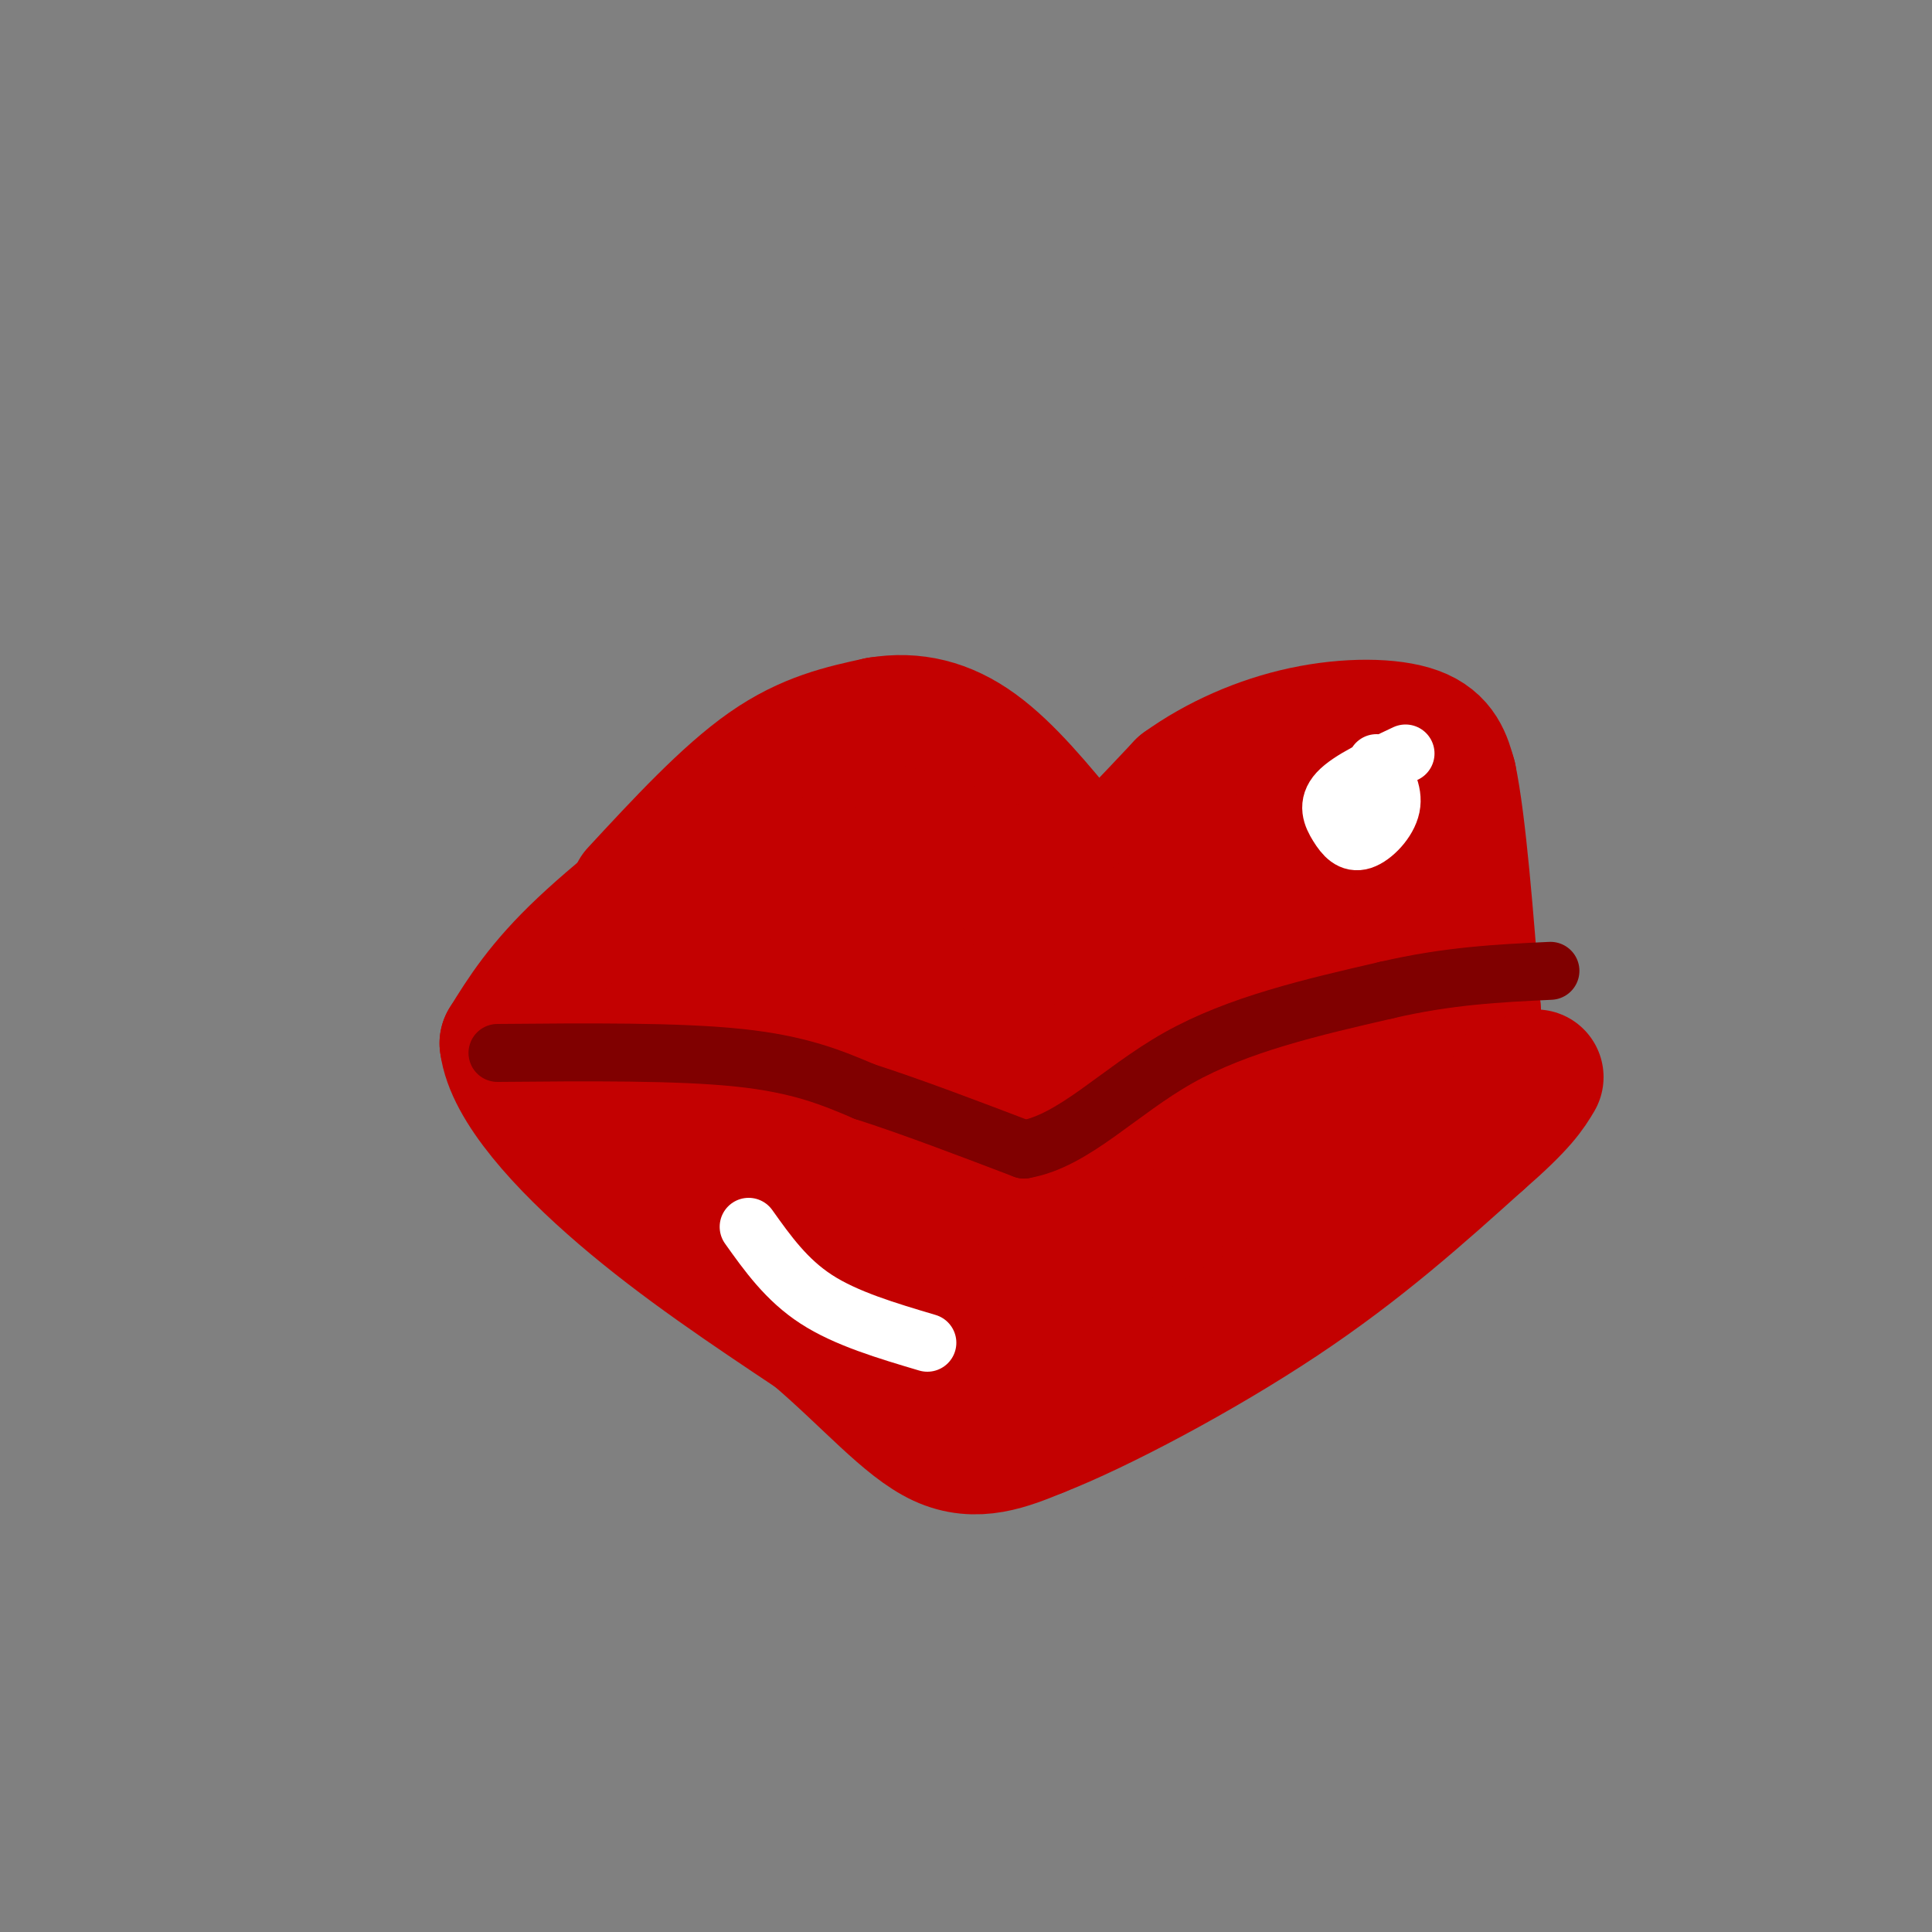 <svg viewBox='0 0 400 400' version='1.1' xmlns='http://www.w3.org/2000/svg' xmlns:xlink='http://www.w3.org/1999/xlink'><rect x="0" y="0" width="400" height="400" fill="#808080" stroke="none"/><g fill='none' stroke='#C30101' stroke-width='28' stroke-linecap='round' stroke-linejoin='round'><path d='M132,185c9.333,-10.083 18.667,-20.167 27,-26c8.333,-5.833 15.667,-7.417 23,-9'/><path d='M182,150c7.178,-1.178 13.622,0.378 20,5c6.378,4.622 12.689,12.311 19,20'/><path d='M221,175c3.489,5.244 2.711,8.356 6,6c3.289,-2.356 10.644,-10.178 18,-18'/><path d='M245,163c7.155,-5.167 16.042,-9.083 25,-11c8.958,-1.917 17.988,-1.833 23,0c5.012,1.833 6.006,5.417 7,9'/><path d='M300,161c2.000,9.500 3.500,28.750 5,48'/><path d='M305,209c0.833,9.667 0.417,9.833 0,10'/><path d='M305,219c-8.167,8.000 -28.583,23.000 -49,38'/><path d='M256,257c-14.167,11.167 -25.083,20.083 -36,29'/><path d='M220,286c-5.600,6.600 -1.600,8.600 -7,1c-5.400,-7.600 -20.200,-24.800 -35,-42'/><path d='M178,245c-11.000,-16.000 -21.000,-35.000 -31,-54'/><path d='M147,191c-6.000,-10.500 -5.500,-9.750 -5,-9'/><path d='M157,167c-13.667,10.417 -27.333,20.833 -36,29c-8.667,8.167 -12.333,14.083 -16,20'/><path d='M105,216c1.067,8.711 11.733,20.489 24,31c12.267,10.511 26.133,19.756 40,29'/><path d='M169,276c11.111,9.489 18.889,18.711 26,22c7.111,3.289 13.556,0.644 20,-2'/><path d='M215,296c12.400,-4.844 33.400,-15.956 50,-27c16.600,-11.044 28.800,-22.022 41,-33'/><path d='M306,236c8.833,-7.667 10.417,-10.333 12,-13'/><path d='M136,214c14.250,-9.750 28.500,-19.500 27,-18c-1.500,1.500 -18.750,14.250 -36,27'/><path d='M127,223c-1.750,4.226 11.875,1.292 24,-8c12.125,-9.292 22.750,-24.940 29,-32c6.250,-7.060 8.125,-5.530 10,-4'/><path d='M190,179c4.022,0.278 9.078,2.971 9,-1c-0.078,-3.971 -5.290,-14.608 -7,-15c-1.710,-0.392 0.083,9.459 3,17c2.917,7.541 6.959,12.770 11,18'/><path d='M206,198c3.667,7.867 7.333,18.533 18,16c10.667,-2.533 28.333,-18.267 46,-34'/><path d='M270,180c7.679,-7.603 3.878,-9.609 5,-9c1.122,0.609 7.167,3.833 10,5c2.833,1.167 2.455,0.276 3,6c0.545,5.724 2.013,18.064 2,25c-0.013,6.936 -1.506,8.468 -3,10'/><path d='M287,217c-2.298,5.024 -6.542,12.583 -15,18c-8.458,5.417 -21.131,8.690 -29,12c-7.869,3.310 -10.935,6.655 -14,10'/><path d='M229,257c5.774,-6.357 27.208,-27.250 39,-42c11.792,-14.750 13.940,-23.357 8,-21c-5.940,2.357 -19.970,15.679 -34,29'/><path d='M242,223c-8.115,6.107 -11.402,6.874 -16,12c-4.598,5.126 -10.507,14.611 -14,21c-3.493,6.389 -4.569,9.683 -11,8c-6.431,-1.683 -18.215,-8.341 -30,-15'/><path d='M171,249c-12.298,-6.048 -28.042,-13.667 -21,-12c7.042,1.667 36.869,12.619 51,17c14.131,4.381 12.565,2.190 11,0'/><path d='M212,254c3.024,-0.476 5.083,-1.667 8,0c2.917,1.667 6.690,6.190 1,-3c-5.690,-9.190 -20.845,-32.095 -36,-55'/><path d='M185,196c-7.238,-12.032 -7.332,-14.611 -7,-17c0.332,-2.389 1.089,-4.589 1,-6c-0.089,-1.411 -1.024,-2.034 4,-1c5.024,1.034 16.007,3.724 27,10c10.993,6.276 21.997,16.138 33,26'/><path d='M243,208c10.601,0.201 20.604,-12.297 23,-19c2.396,-6.703 -2.817,-7.612 -5,-9c-2.183,-1.388 -1.338,-3.254 -8,1c-6.662,4.254 -20.831,14.627 -35,25'/><path d='M218,206c-11.741,8.631 -23.594,17.708 -29,22c-5.406,4.292 -4.367,3.800 -6,0c-1.633,-3.800 -5.940,-10.908 -9,-21c-3.060,-10.092 -4.874,-23.169 -5,-27c-0.126,-3.831 1.437,1.585 3,7'/><path d='M172,187c2.573,10.040 7.504,31.640 11,44c3.496,12.360 5.557,15.482 10,15c4.443,-0.482 11.270,-4.566 20,-12c8.730,-7.434 19.365,-18.217 30,-29'/><path d='M243,205c0.833,-1.167 -12.083,10.417 -25,22'/></g>
<g fill='none' stroke='#800000' stroke-width='12' stroke-linecap='round' stroke-linejoin='round'><path d='M103,218c18.667,-0.167 37.333,-0.333 50,1c12.667,1.333 19.333,4.167 26,7'/><path d='M179,226c9.833,3.167 21.417,7.583 33,12'/><path d='M212,238c10.333,-1.733 19.667,-12.067 32,-19c12.333,-6.933 27.667,-10.467 43,-14'/><path d='M287,205c12.833,-3.000 23.417,-3.500 34,-4'/></g>
<g fill='none' stroke='#FFFFFF' stroke-width='12' stroke-linecap='round' stroke-linejoin='round'><path d='M192,278c-8.417,-2.500 -16.833,-5.000 -23,-9c-6.167,-4.000 -10.083,-9.500 -14,-15'/><path d='M285,158c1.818,2.963 3.636,5.927 3,9c-0.636,3.073 -3.727,6.257 -6,7c-2.273,0.743 -3.727,-0.954 -5,-3c-1.273,-2.046 -2.364,-4.442 0,-7c2.364,-2.558 8.182,-5.279 14,-8'/></g>
</svg>